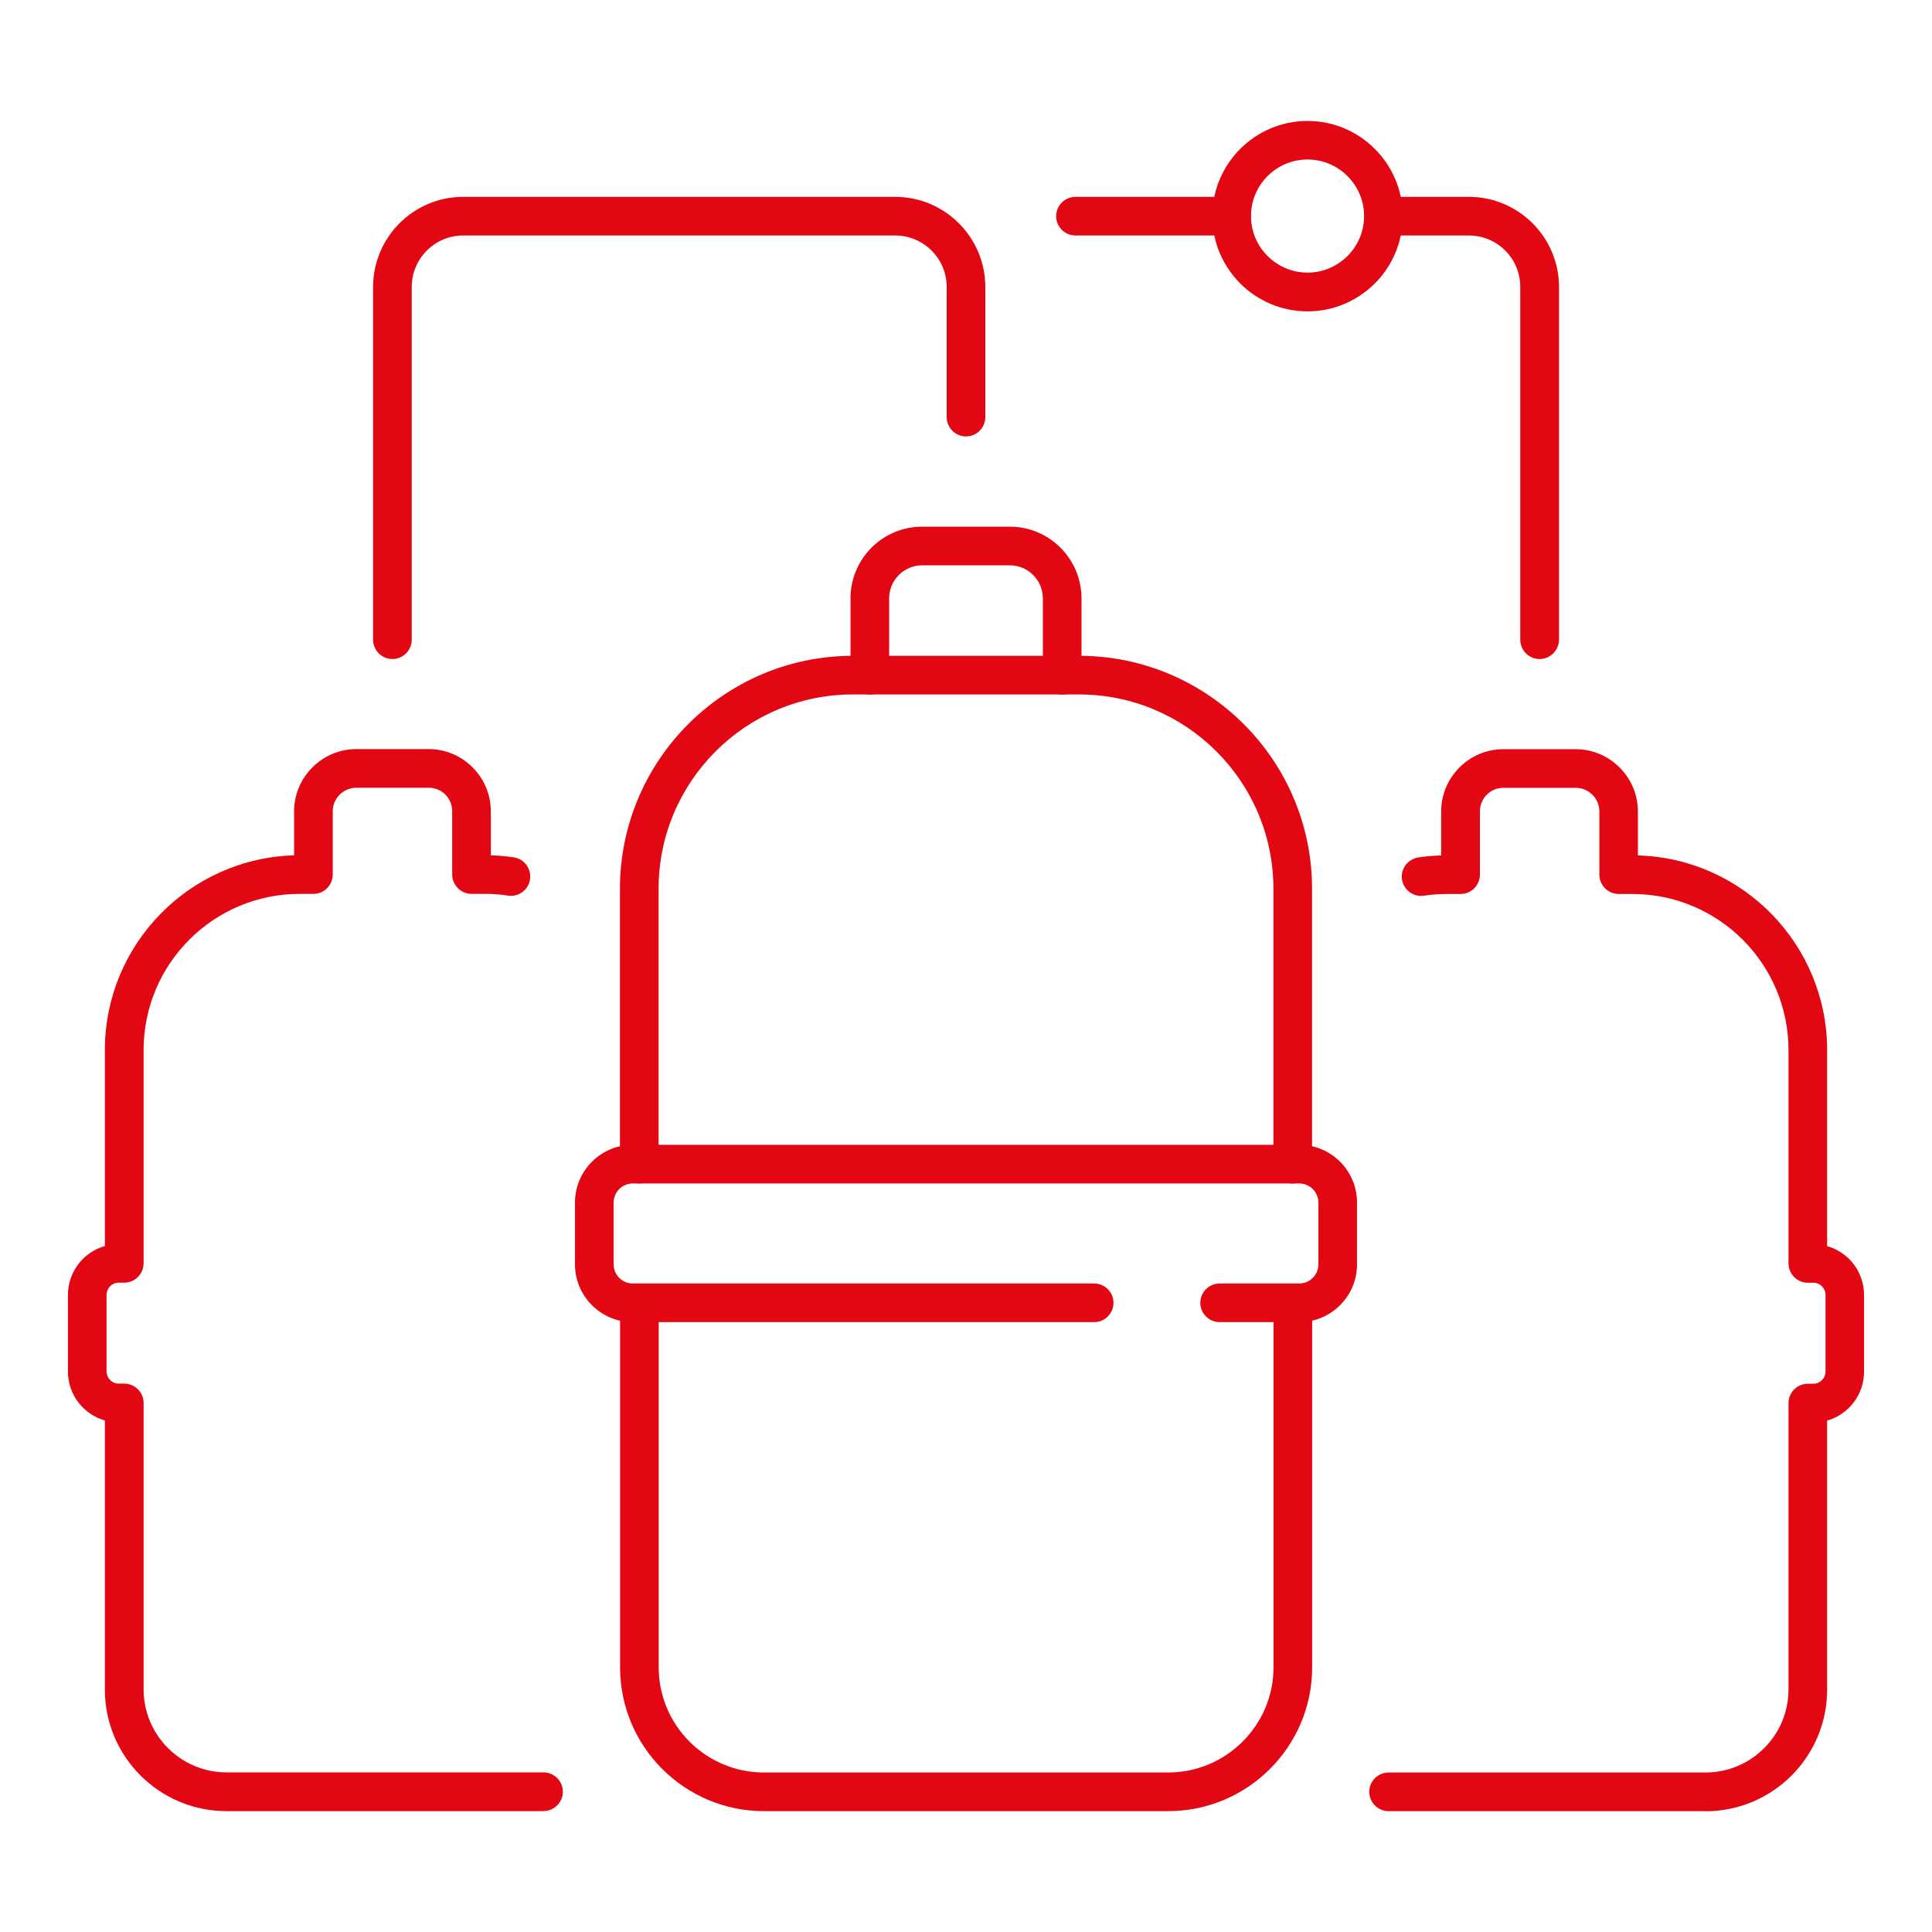 <?xml version="1.0" encoding="UTF-8"?><svg id="Calque_2" xmlns="http://www.w3.org/2000/svg" viewBox="0 0 180 180"><g id="Calque_1-2"><rect width="180" height="180" style="fill:none;"/><path d="M120.44,110.26c-.99,0-1.8-.81-1.8-1.8v-25.66c0-9.98-8.12-18.1-18.11-18.1h-21.07c-9.98,0-18.1,8.12-18.1,18.1v25.66c0,.99-.81,1.8-1.8,1.8s-1.8-.81-1.8-1.8v-25.66c0-11.96,9.73-21.7,21.7-21.7h21.07c11.97,0,21.71,9.73,21.71,21.7v25.66c0,.99-.81,1.8-1.8,1.8Z" style="fill:#e30613;"/><path d="M108.83,168.74h-37.66c-7.39,0-13.4-6.01-13.4-13.4v-33.95c0-.99.81-1.8,1.8-1.8s1.8.81,1.8,1.8v33.95c0,5.41,4.4,9.8,9.8,9.8h37.66c5.41,0,9.82-4.4,9.82-9.8v-33.95c0-.99.81-1.8,1.8-1.8s1.8.81,1.8,1.8v33.95c0,7.39-6.02,13.4-13.42,13.4Z" style="fill:#e30613;"/><path d="M98.96,64.71c-.99,0-1.8-.81-1.8-1.8v-7.16c0-1.7-1.38-3.08-3.07-3.08h-8.18c-1.69,0-3.07,1.38-3.07,3.08v7.16c0,.99-.81,1.8-1.8,1.8s-1.8-.81-1.8-1.8v-7.16c0-3.69,2.99-6.68,6.67-6.68h8.18c3.68,0,6.67,3,6.67,6.68v7.16c0,.99-.81,1.8-1.8,1.8Z" style="fill:#e30613;"/><path d="M121.05,123.18h-7.42c-.99,0-1.8-.81-1.8-1.8s.81-1.8,1.8-1.8h7.42c.98,0,1.78-.8,1.78-1.78v-5.76c0-.98-.8-1.78-1.78-1.78h-62.1c-.98,0-1.78.8-1.78,1.78v5.76c0,.98.8,1.78,1.78,1.78h42.99c.99,0,1.8.81,1.8,1.8s-.81,1.8-1.8,1.8h-42.99c-2.96,0-5.38-2.41-5.38-5.38v-5.76c0-2.96,2.41-5.38,5.38-5.38h62.1c2.97,0,5.38,2.41,5.38,5.38v5.76c0,2.96-2.41,5.38-5.38,5.38Z" style="fill:#e30613;"/><path d="M50.63,168.74h-29.53c-6.25,0-11.33-5.08-11.33-11.33v-25.07c-1.99-.56-3.44-2.39-3.44-4.56v-7.14c0-2.16,1.46-3.99,3.44-4.55v-18.26c0-9.83,7.86-17.86,17.63-18.14v-4.09c0-3.2,2.61-5.81,5.81-5.81h6.72c3.2,0,5.8,2.61,5.8,5.81v4.09c.73.02,1.45.09,2.15.19.98.15,1.65,1.07,1.5,2.06-.15.98-1.08,1.65-2.06,1.5-.67-.11-1.38-.16-2.1-.16h-1.28c-.99,0-1.81-.81-1.81-1.8v-5.88c0-1.24-.96-2.21-2.2-2.21h-6.72c-1.22,0-2.21.99-2.21,2.21v5.88c0,.99-.81,1.8-1.8,1.8h-1.28c-8.02,0-14.54,6.52-14.54,14.54v19.88c0,.99-.81,1.8-1.8,1.8h-.52c-.62,0-1.13.51-1.13,1.13v7.14c0,.63.51,1.14,1.13,1.14h.52c.99,0,1.8.81,1.8,1.8v26.69c0,4.26,3.47,7.73,7.73,7.73h29.53c.99,0,1.8.81,1.8,1.8s-.81,1.8-1.8,1.8Z" style="fill:#e30613;"/><path d="M158.9,168.74h-29.53c-.99,0-1.8-.81-1.8-1.8s.81-1.8,1.8-1.8h29.53c4.26,0,7.73-3.47,7.73-7.73v-26.69c0-.99.81-1.8,1.8-1.8h.52c.62,0,1.13-.51,1.13-1.14v-7.14c0-.62-.51-1.13-1.13-1.13h-.52c-.99,0-1.8-.81-1.8-1.8v-19.88c0-8.02-6.52-14.54-14.54-14.54h-1.28c-.99,0-1.8-.81-1.8-1.8v-5.88c0-1.22-.99-2.21-2.21-2.21h-6.72c-1.23,0-2.2.97-2.2,2.21v5.88c0,.99-.81,1.8-1.8,1.8h-1.3c-.72,0-1.43.05-2.1.16-.98.15-1.9-.52-2.06-1.5-.15-.98.52-1.9,1.5-2.06.7-.11,1.42-.17,2.15-.19v-4.09c0-3.2,2.6-5.81,5.8-5.81h6.72c3.2,0,5.81,2.61,5.81,5.81v4.09c9.77.27,17.63,8.31,17.63,18.14v18.26c1.99.56,3.44,2.39,3.44,4.55v7.14c0,2.17-1.46,4-3.44,4.56v25.07c0,6.25-5.08,11.33-11.33,11.33Z" style="fill:#e30613;"/><path d="M36.56,61.4c-.99,0-1.8-.81-1.8-1.8V26.74c0-4.63,3.76-8.4,8.39-8.4h40.25c4.63,0,8.4,3.77,8.4,8.4v12.12c0,.99-.81,1.8-1.8,1.8s-1.8-.81-1.8-1.8v-12.12c0-2.65-2.15-4.8-4.8-4.8h-40.25c-2.64,0-4.79,2.15-4.79,4.8v32.86c0,.99-.81,1.8-1.8,1.8Z" style="fill:#e30613;"/><path d="M143.44,61.4h0c-.99,0-1.8-.81-1.8-1.8V26.74c.01-2.65-2.14-4.8-4.79-4.8h-7.94c-.99,0-1.8-.81-1.8-1.8s.81-1.8,1.8-1.8h7.94c4.63,0,8.4,3.77,8.4,8.4v32.86c-.01.99-.82,1.8-1.81,1.8Z" style="fill:#e30613;"/><path d="M114.74,21.94h-14.54c-.99,0-1.8-.81-1.8-1.8s.81-1.8,1.8-1.8h14.54c.99,0,1.8.81,1.8,1.8s-.81,1.8-1.8,1.8Z" style="fill:#e30613;"/><path d="M121.82,29.01c-4.89,0-8.87-3.98-8.87-8.87s3.98-8.87,8.87-8.87,8.87,3.98,8.87,8.87-3.98,8.87-8.87,8.87ZM121.82,14.86c-2.91,0-5.27,2.37-5.27,5.27s2.37,5.27,5.27,5.27,5.27-2.37,5.27-5.27-2.37-5.27-5.27-5.27Z" style="fill:#e30613;"/></g></svg>